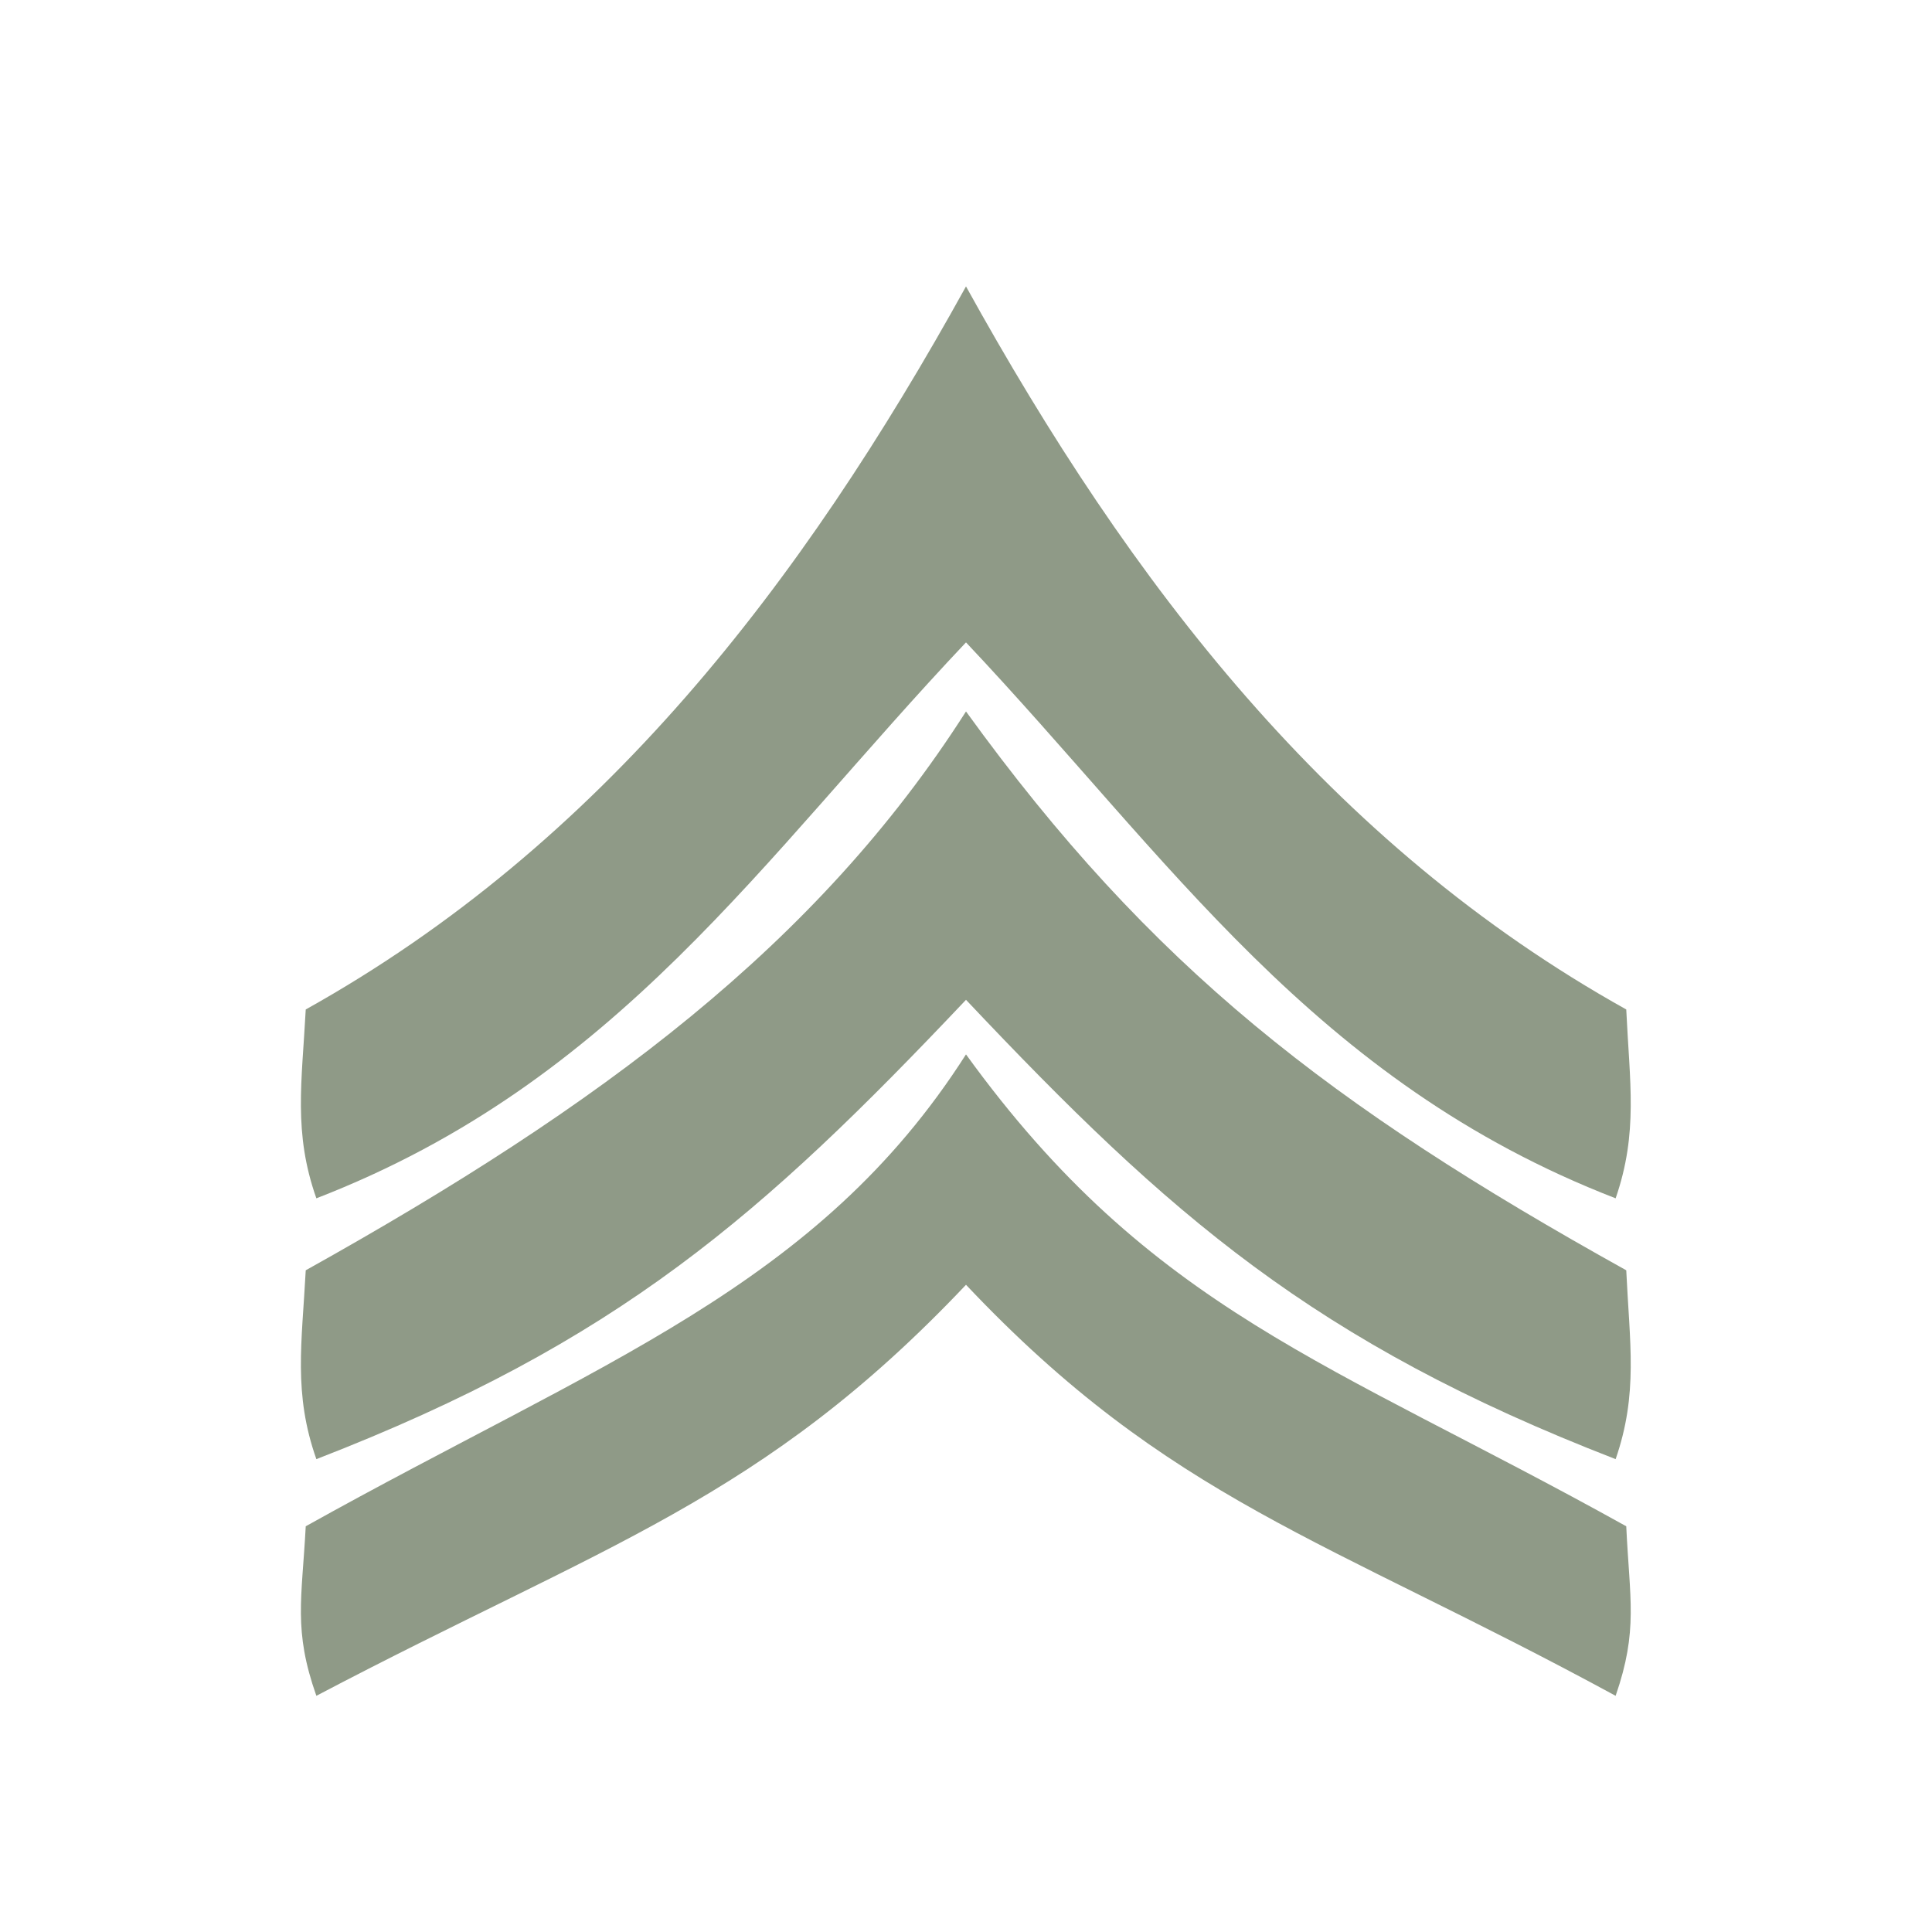 <?xml version="1.0" encoding="utf-8"?>
<!-- Generator: Adobe Illustrator 15.0.0, SVG Export Plug-In . SVG Version: 6.00 Build 0)  -->
<!DOCTYPE svg PUBLIC "-//W3C//DTD SVG 1.1//EN" "http://www.w3.org/Graphics/SVG/1.1/DTD/svg11.dtd">
<svg version="1.1" id="Layer_1" xmlns="http://www.w3.org/2000/svg" xmlns:xlink="http://www.w3.org/1999/xlink" x="0px" y="0px"
	 width="400px" height="400px" viewBox="0 0 400 400" enable-background="new 0 0 400 400" xml:space="preserve">
<path fill="#8F9A87" d="M336.699,263C275.4,228.9,238.4,200.4,200,147.3v-0.1l0,0l0,0v0.1c-30.7,48.1-75.4,81.5-136.7,115.7
	c-0.8,15.1-2.6,25.5,2.2,39.1C128,277.9,157.8,251.6,200,207c42.1,44.6,72,70.9,134.5,95.1C339.199,288.5,337.4,278.1,336.699,263z"
	/>
<path fill="#8F9A87" d="M336.699,209C275.4,174.8,234,120.8,200,59.3v-0.1l0,0l0,0v0.1C166,120.8,124.6,174.8,63.3,209
	c-0.8,15.1-2.6,25.5,2.2,39.1C128,223.9,157.8,177.6,200,133c42.1,44.6,72,90.9,134.5,115.1C339.199,234.5,337.4,224.1,336.699,209z
	"/>
<path fill="#8F9A87" d="M336.699,316c-61.3-34.1-98.3-44.6-136.699-97.7v-0.1l0,0l0,0v0.1C169.3,266.4,124.6,281.8,63.3,316
	c-0.8,15.1-2.6,21.5,2.2,35.1C125.2,319.7,157.8,310.6,200,266c42.1,44.6,74.5,52.5,134.5,85.1
	C339.199,337.5,337.4,331.1,336.699,316z"/>
</svg>

